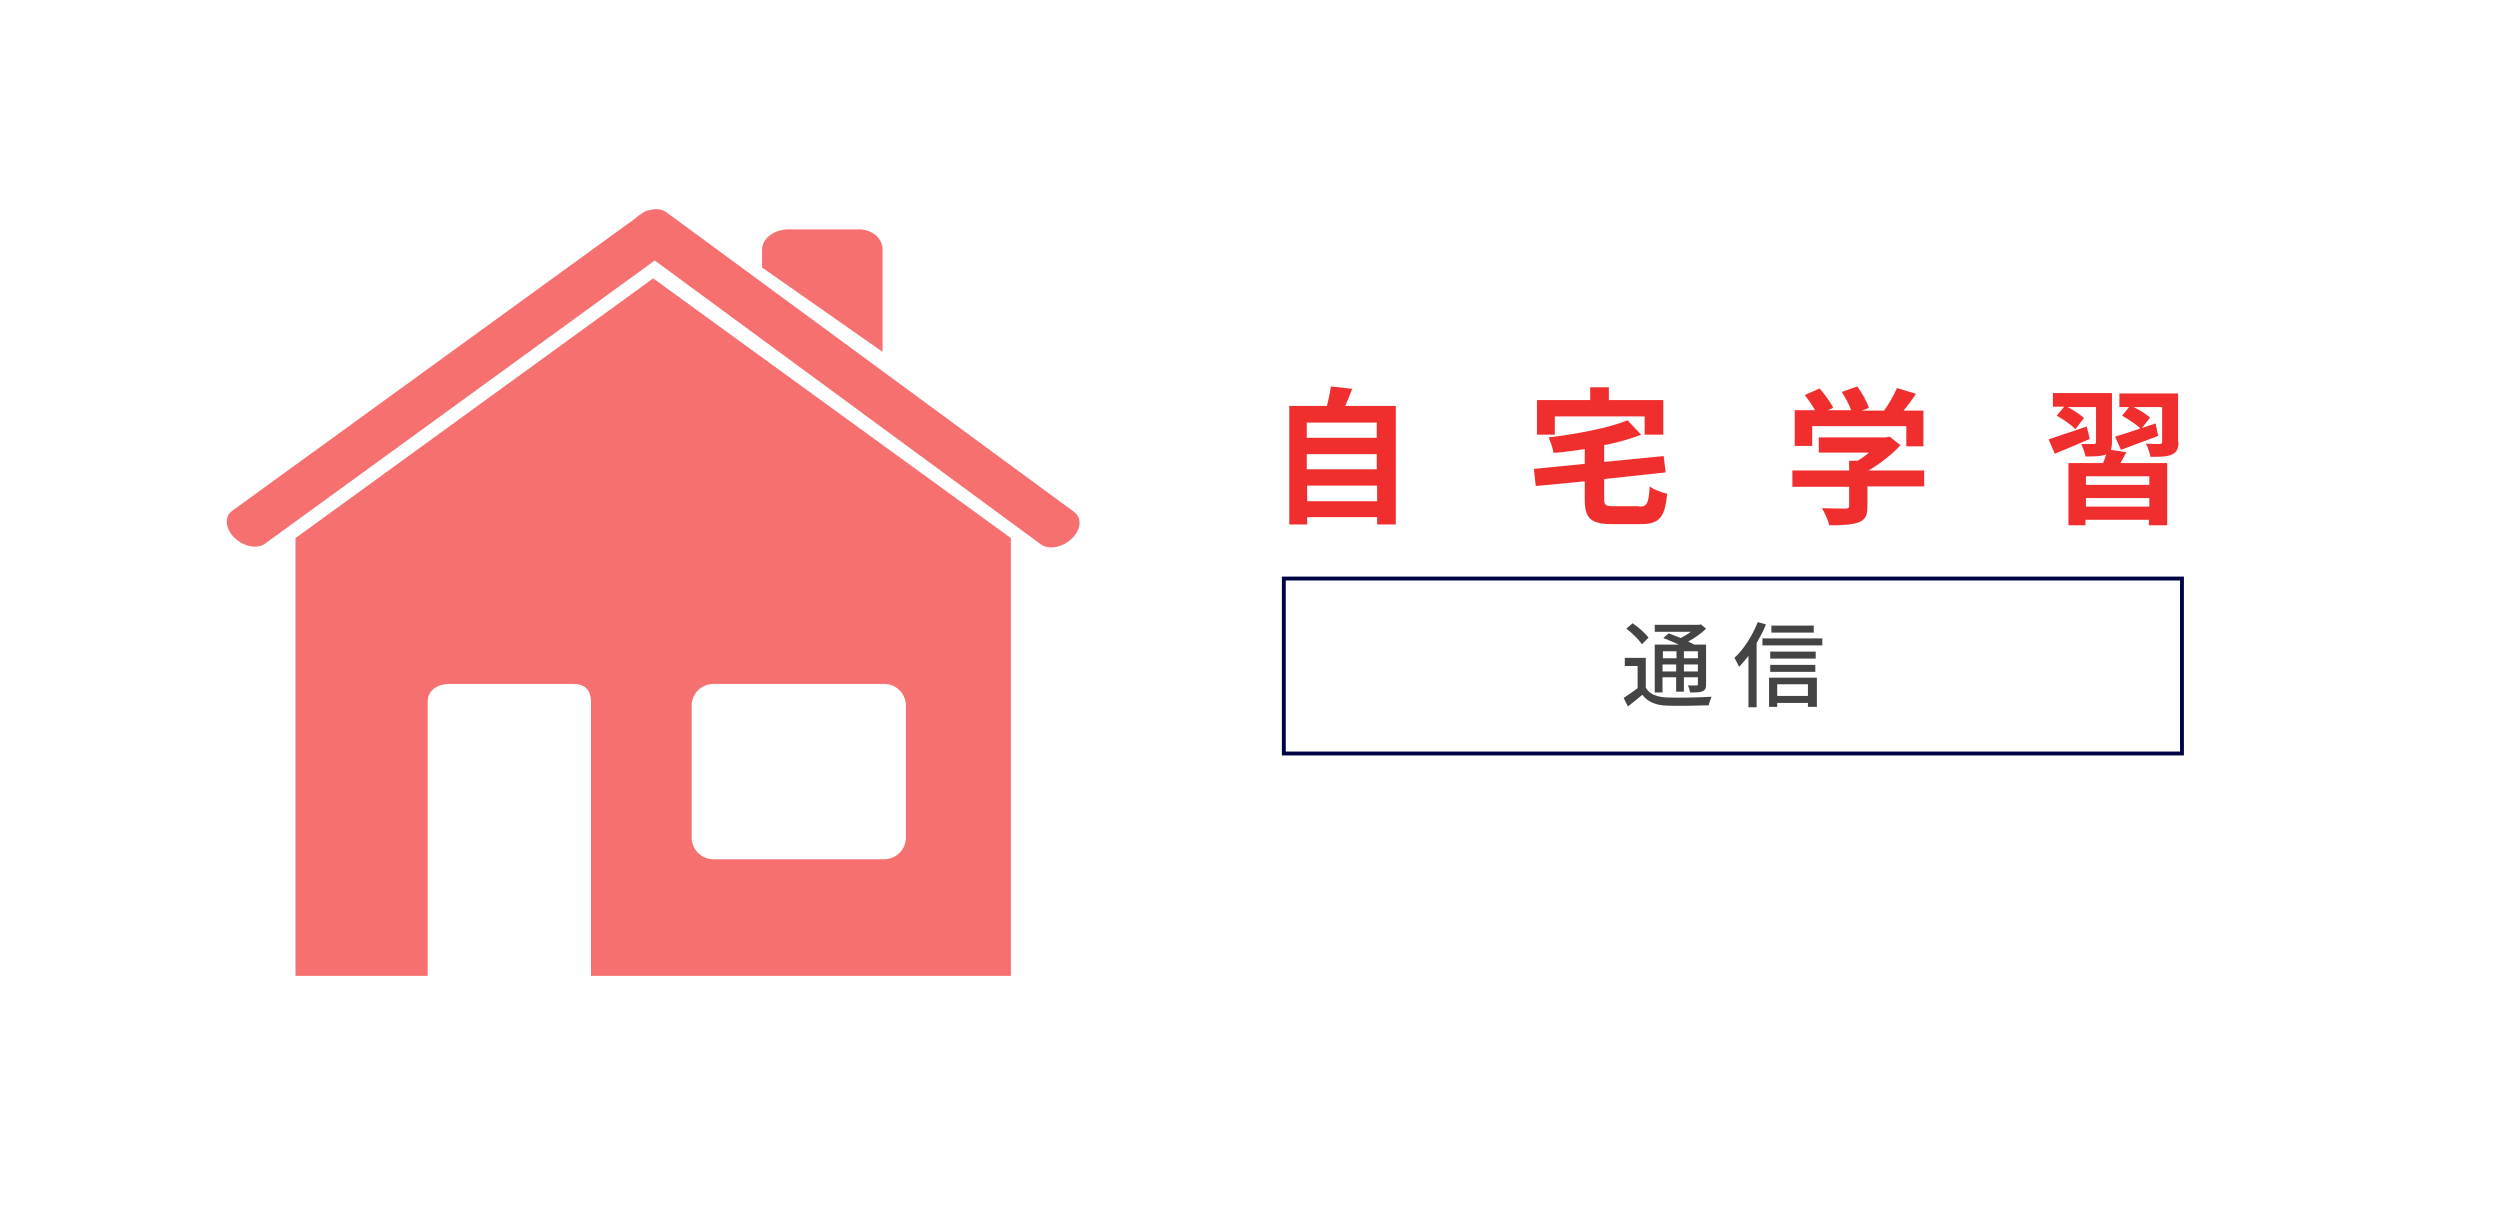 <?xml version="1.0" encoding="utf-8"?>
<!-- Generator: Adobe Illustrator 20.0.0, SVG Export Plug-In . SVG Version: 6.00 Build 0)  -->
<svg version="1.1" id="レイヤー_1" xmlns="http://www.w3.org/2000/svg" xmlns:xlink="http://www.w3.org/1999/xlink" x="0px"
	 y="0px" width="643px" height="310px" viewBox="0 0 643 310" style="enable-background:new 0 0 643 310;" xml:space="preserve">
<style type="text/css">
	.st0{fill:#FFFFFF;}
	.st1{fill:#000444;}
	.st2{fill:#F12E2E;}
	.st3{fill:#444444;}
	.st4{fill:#F67070;}
</style>
<g>
	<rect class="st0" width="643" height="310"/>
</g>
<g>
	<rect x="330.2" y="148.8" class="st0" width="231" height="45"/>
	<path class="st1" d="M560.7,149.3v44h-230v-44H560.7 M561.7,148.3h-232v46h232V148.3L561.7,148.3z"/>
</g>
<g>
	<path class="st2" d="M359,104.4v30.5h-4.8V133h-18v1.9h-4.6v-30.5h9.7c0.4-1.6,0.8-3.5,1-5l5.5,0.6c-0.6,1.5-1.2,3-1.8,4.4H359z
		 M336.1,108.7v3.9h18v-3.9H336.1z M336.1,116.8v3.9h18v-3.9H336.1z M354.2,128.9v-4h-18v4H354.2z"/>
	<path class="st2" d="M421.6,130.3c2.1,0,2.4-0.8,2.7-5.2c1,0.8,3.1,1.6,4.5,1.9c-0.6,6.1-2,7.8-6.8,7.8h-7.3
		c-5.5,0-7.1-1.4-7.1-6.3v-4.7L395,125l-0.5-4.4l13.1-1.3v-3.8c-2.7,0.4-5.4,0.8-8,1c-0.2-1.1-0.8-2.9-1.3-4
		c7.4-0.9,15.4-2.4,20.3-4.4l3.5,3.7c-2.8,1.1-6,2-9.5,2.7v4.3l15.3-1.5l0.5,4.2l-15.8,1.7v5.1c0,1.7,0.3,1.9,2.6,1.9H421.6z
		 M399.9,111.8h-4.6v-8.9H409v-3.3h4.8v3.3h14v8.9h-4.8v-4.7h-23.1V111.8z"/>
	<path class="st2" d="M494.9,125.1h-14.6v5.1c0,2.4-0.5,3.5-2.4,4.2c-1.8,0.6-4.1,0.7-7.4,0.7c-0.3-1.3-1.2-3.2-1.9-4.4
		c2.4,0.1,5.2,0.1,6,0.1c0.8,0,1-0.2,1-0.7v-4.9h-14.6v-4.2h14.6v-2.5h2.2c1-0.6,2-1.3,2.9-2.1h-12.9v-3.9H485l1-0.2l2.8,2.2
		c-2.1,2.3-5.1,4.7-8.2,6.5h14.3V125.1z M465.9,114.7h-4.3v-9.2h5.2c-0.7-1.3-1.7-2.7-2.6-3.9l3.8-1.7c1.3,1.5,2.8,3.5,3.5,5
		l-1.4,0.6h6c-0.5-1.5-1.5-3.3-2.4-4.7l4-1.4c1.2,1.6,2.5,4,3,5.5l-1.8,0.7h5.7c1.3-1.8,2.5-4,3.3-5.8l4.9,1.5c-1,1.5-2.1,3-3.2,4.3
		h5.1v9.2h-4.4v-5.2h-24.2V114.7z"/>
	<path class="st2" d="M537.5,112.9c-3,1.3-6.3,2.7-9,3.8l-1.6-3.7c2.5-0.8,6.2-2.1,9.8-3.3L537.5,112.9z M546.9,116.3
		c-0.5,1-1,1.9-1.5,2.8h12v16h-4.7v-1.4h-16.3v1.4H532v-16h8.9c0.3-0.7,0.6-1.5,0.8-2.2l-0.1,0c-1.2,0.5-2.8,0.5-5.2,0.5
		c-0.2-1-0.7-2.3-1.1-3.2c1.3,0,2.8,0,3.2,0s0.6-0.2,0.6-0.5v-9h-7.3c1.6,0.8,3.3,2,4.2,2.8l-2.2,2.9c-1-1.1-3.1-2.5-4.8-3.5
		l1.9-2.3h-2.9v-3.5h15.2v12.6c0,0.8-0.1,1.5-0.3,2L546.9,116.3z M552.8,122.5h-16.3v2.2h16.3V122.5z M552.8,130.3v-2.2h-16.3v2.2
		H552.8z M560.3,113.6c0,1.8-0.4,2.7-1.7,3.3c-1.3,0.6-3.1,0.6-5.5,0.6c-0.2-1.1-0.7-2.5-1.2-3.4c1.4,0.1,3.1,0.1,3.6,0.1
		c0.5,0,0.6-0.2,0.6-0.6v-8.9h-7.3c1.6,0.8,3.3,1.9,4.2,2.7l-2.1,2.7c1.1-0.4,2.3-0.8,3.5-1.2l0.7,3.2c-3.3,1.3-6.8,2.5-9.6,3.6
		l-1.5-3.4c1.7-0.5,4.1-1.3,6.5-2.1c-1.1-1.1-3.2-2.4-4.7-3.3l1.8-2.2h-2.5v-3.5h15.1V113.6z"/>
</g>
<g>
	<path class="st3" d="M423.3,176.9c1,1.7,2.9,2.4,5.6,2.5c2.7,0.1,8.2,0,11.3-0.2c-0.2,0.5-0.6,1.5-0.7,2.2
		c-2.8,0.1-7.8,0.2-10.6,0.1c-3-0.1-5-0.9-6.5-2.8c-1.2,1-2.4,2-3.7,3l-1.1-2.2c1.1-0.7,2.4-1.6,3.6-2.5v-5.7h-3.3v-2.1h5.4V176.9z
		 M422.3,165.7c-0.8-1.2-2.5-2.9-4-4l1.6-1.4c1.5,1,3.3,2.6,4.1,3.7L422.3,165.7z M427.7,178.1h-2.1v-12.3h6.2
		c-1.3-0.6-2.7-1.2-4-1.7l1.4-1.2c0.9,0.3,2,0.8,3.1,1.2c0.9-0.5,1.8-1,2.6-1.6h-9.3v-1.8h11.4l0.5-0.1l1.3,1.1
		c-1.2,1.2-2.9,2.4-4.6,3.3c0.6,0.3,1.2,0.6,1.6,0.8h3V176c0,1-0.2,1.5-0.9,1.8c-0.7,0.3-1.7,0.3-3.2,0.3c-0.1-0.6-0.3-1.3-0.6-1.8
		c1,0,1.9,0,2.2,0c0.3,0,0.4-0.1,0.4-0.4v-1.7h-3.6v3.7h-2v-3.7h-3.5V178.1z M427.7,167.5v1.8h3.5v-1.8H427.7z M431.1,172.7v-1.8
		h-3.5v1.8H431.1z M436.7,167.5h-3.6v1.8h3.6V167.5z M436.7,172.7v-1.8h-3.6v1.8H436.7z"/>
	<path class="st3" d="M454.2,160.6c-0.6,1.6-1.5,3.2-2.4,4.8v16.5h-2.1v-13.2c-0.8,1-1.6,2-2.4,2.8c-0.2-0.5-0.9-1.7-1.2-2.3
		c2.4-2.2,4.6-5.7,6-9.2L454.2,160.6z M468.7,164.2v1.8h-15.4v-1.8H468.7z M455,174.3h12.3v7.5H465v-1h-7.9v1H455V174.3z M467,169.4
		h-11.7v-1.8H467V169.4z M455.3,171h11.6v1.8h-11.6V171z M466.5,162.7h-10.9v-1.8h10.9V162.7z M457.1,176v3h7.9v-3H457.1z"/>
</g>
<g>
	<path class="st4" d="M276.3,131.7L171.4,54.6c-1.1-0.8-2.6-1-4.1-0.6c-0.7,0.1-1.4,0.3-1.9,0.7c-0.7,0.4-1.3,0.8-1.9,1.4l0,0
		L59.7,131.4c-2,1.5-1.8,4.5,0.5,6.8l0.1,0.1c2.3,2.3,5.9,3,7.9,1.5L168.4,67l99.3,73c2,1.5,5.6,0.8,7.9-1.4l0.1-0.1
		C278.1,136.2,278.3,133.2,276.3,131.7z"/>
	<path class="st4" d="M227,64.2c0-3.1-2.9-5.2-6-5.2h-18.4c-3.1,0-6.6,2.1-6.6,5.2v4.6l31,21.7V64.2z"/>
	<path class="st4" d="M76,138.4V251h11.5h4.9h0H110v-5.3v-19v-46.2c0-3.1,2.7-4.6,5.7-4.6h31.6c3.1,0,4.7,1.5,4.7,4.6v46.2v19v5.3
		h90.8h2.1H260V138.4l-92-66.8L76,138.4z M233,215.4c0,3.1-2.5,5.6-5.6,5.6h-43.9c-3.1,0-5.6-2.5-5.6-5.6v-33.9
		c0-3.1,2.5-5.6,5.6-5.6h43.9c3.1,0,5.6,2.5,5.6,5.6V215.4z"/>
</g>
</svg>
